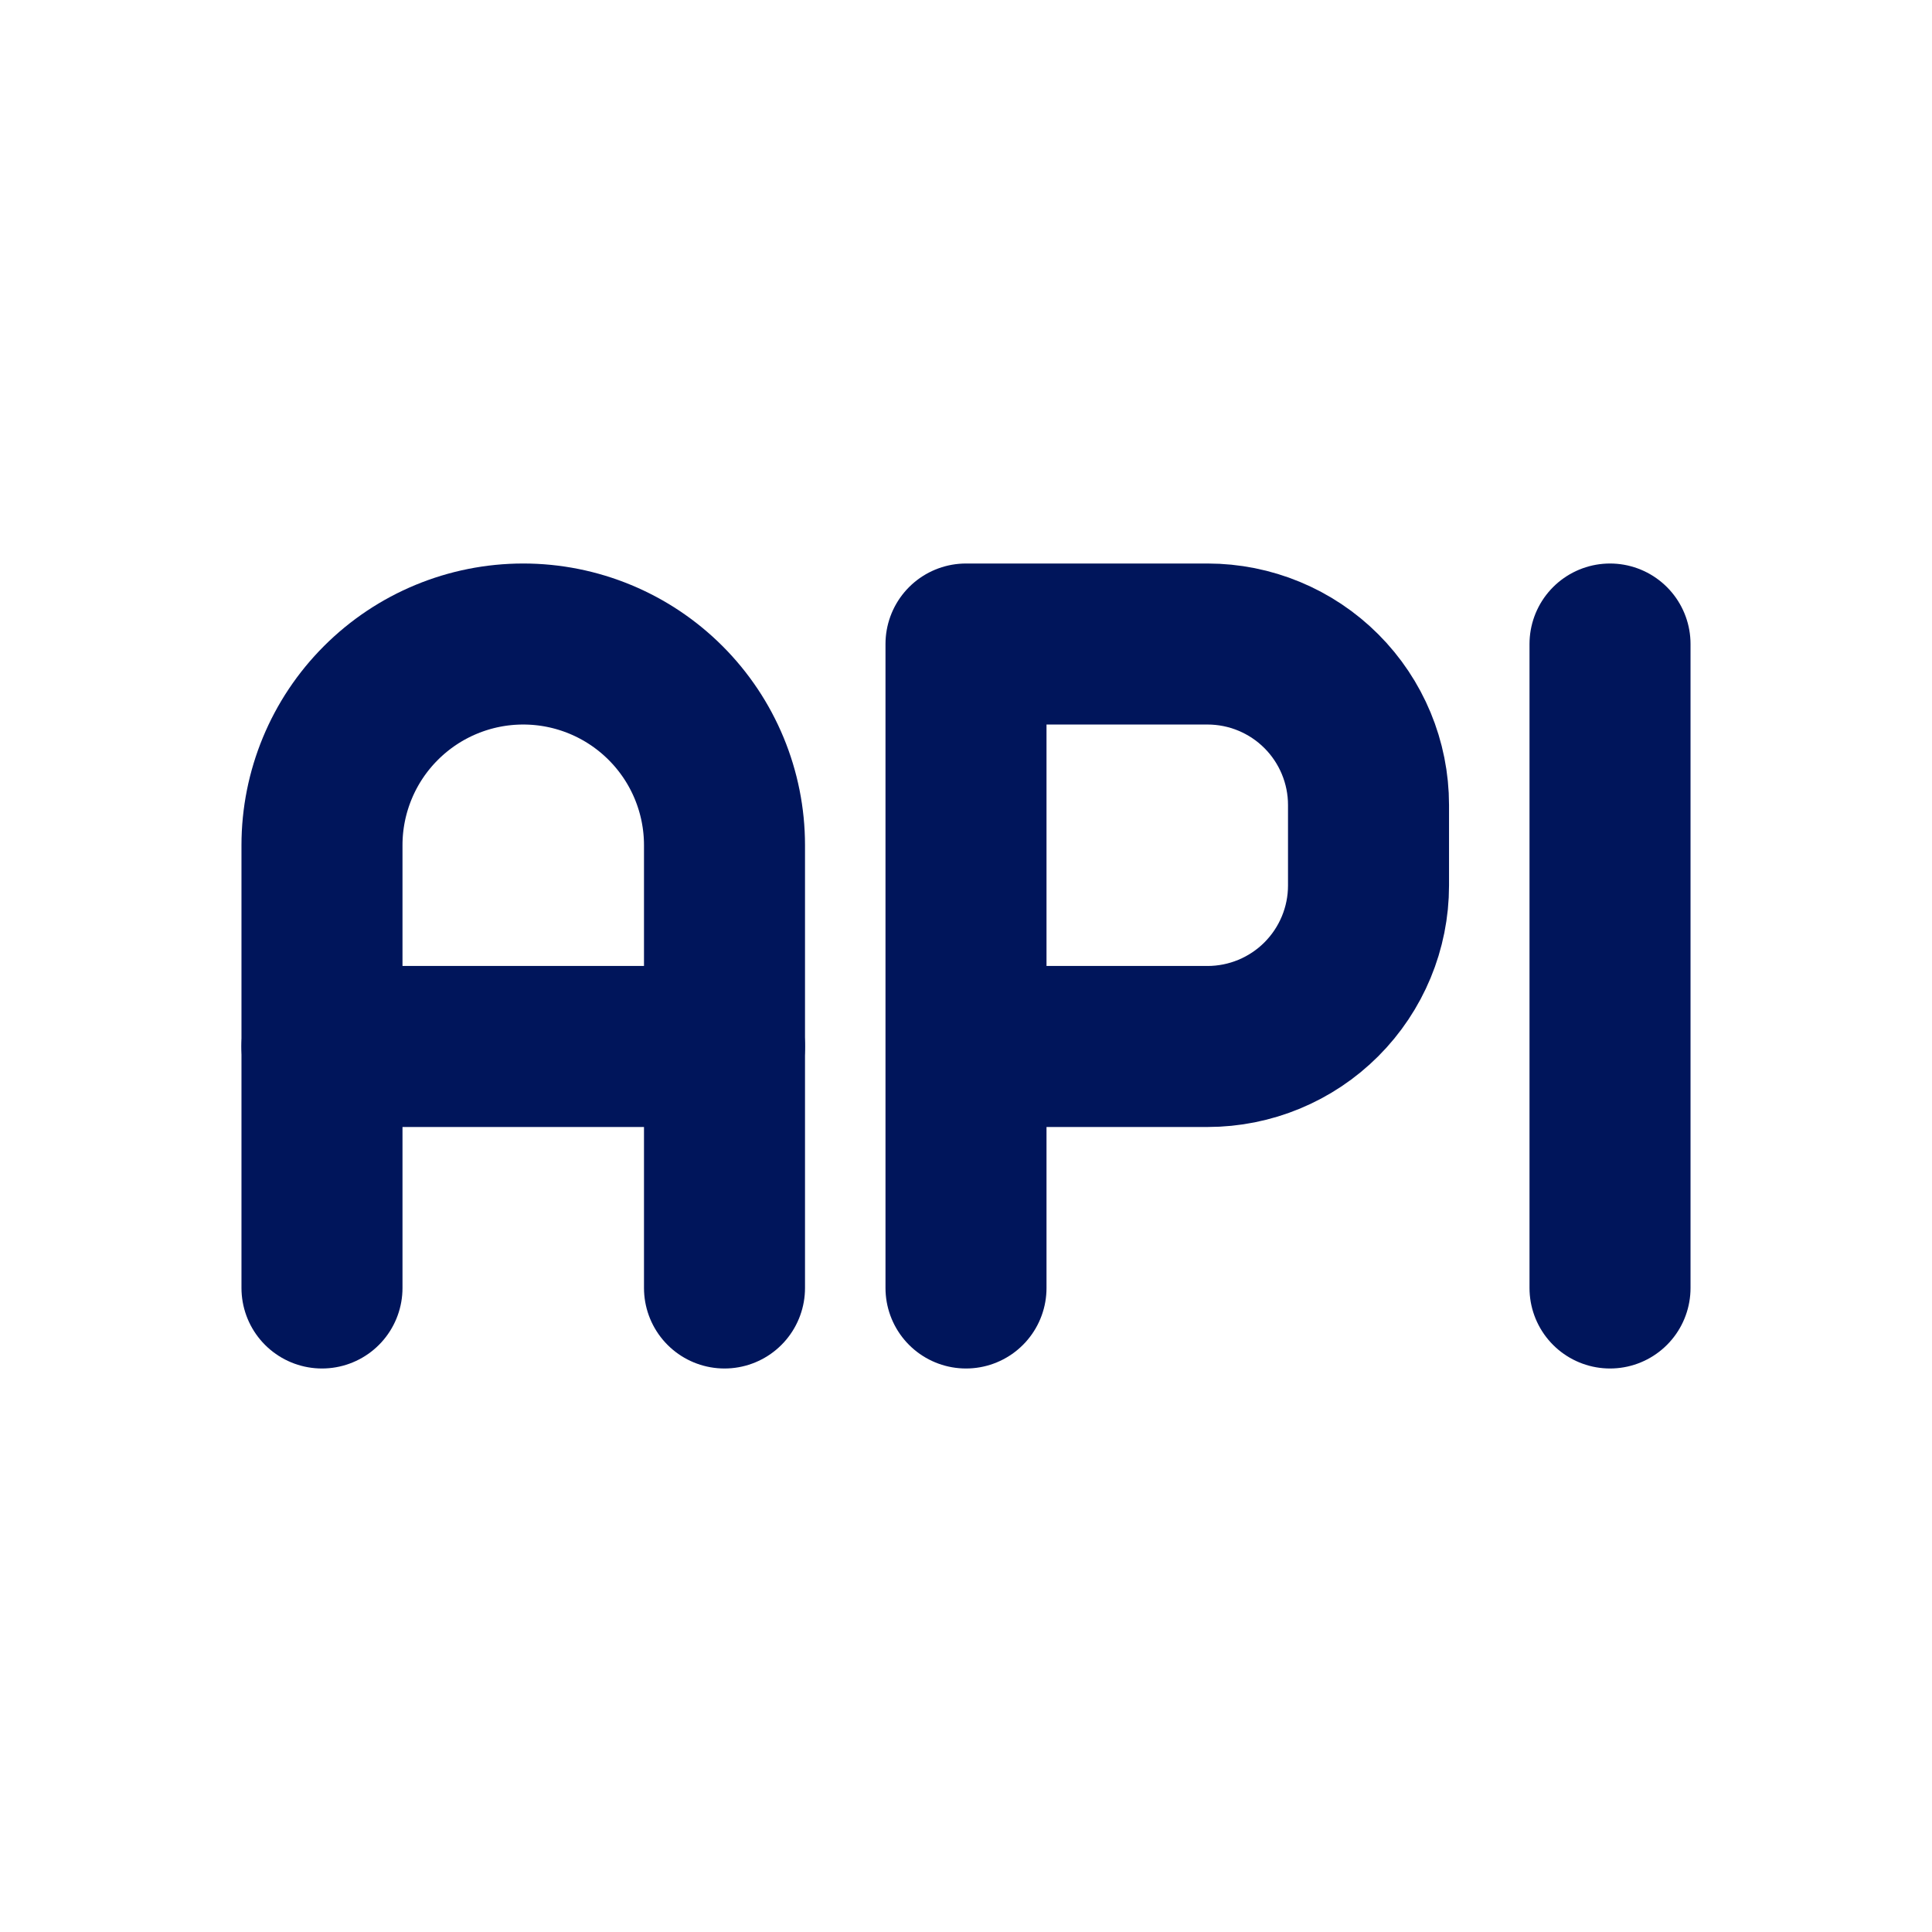 <svg width="35" height="35" viewBox="0 0 35 35" fill="none" xmlns="http://www.w3.org/2000/svg">
<g clip-path="url(#clip0_25670_985)">
<path d="M5.833 18.958H13.125" stroke="#00155B" stroke-width="2.917" stroke-linecap="round" stroke-linejoin="round"/>
<path d="M17.5 23.333V11.667H21.875C22.648 11.667 23.39 11.974 23.937 12.521C24.484 13.068 24.792 13.81 24.792 14.583V16.042C24.792 16.815 24.484 17.557 23.937 18.104C23.39 18.651 22.648 18.958 21.875 18.958H17.5" stroke="#00155B" stroke-width="2.917" stroke-linecap="round" stroke-linejoin="round"/>
<path d="M29.167 11.667V23.333" stroke="#00155B" stroke-width="2.917" stroke-linecap="round" stroke-linejoin="round"/>
<path d="M13.125 23.333V15.312C13.125 14.346 12.741 13.418 12.057 12.735C11.373 12.051 10.446 11.667 9.479 11.667C8.512 11.667 7.585 12.051 6.901 12.735C6.217 13.418 5.833 14.346 5.833 15.312V23.333" stroke="#00155B" stroke-width="2.917" stroke-linecap="round" stroke-linejoin="round"/>
</g>
<defs>
<clipPath id="clip0_25670_985">
<rect width="35" height="35" fill="white"/>
</clipPath>
</defs>
</svg>
